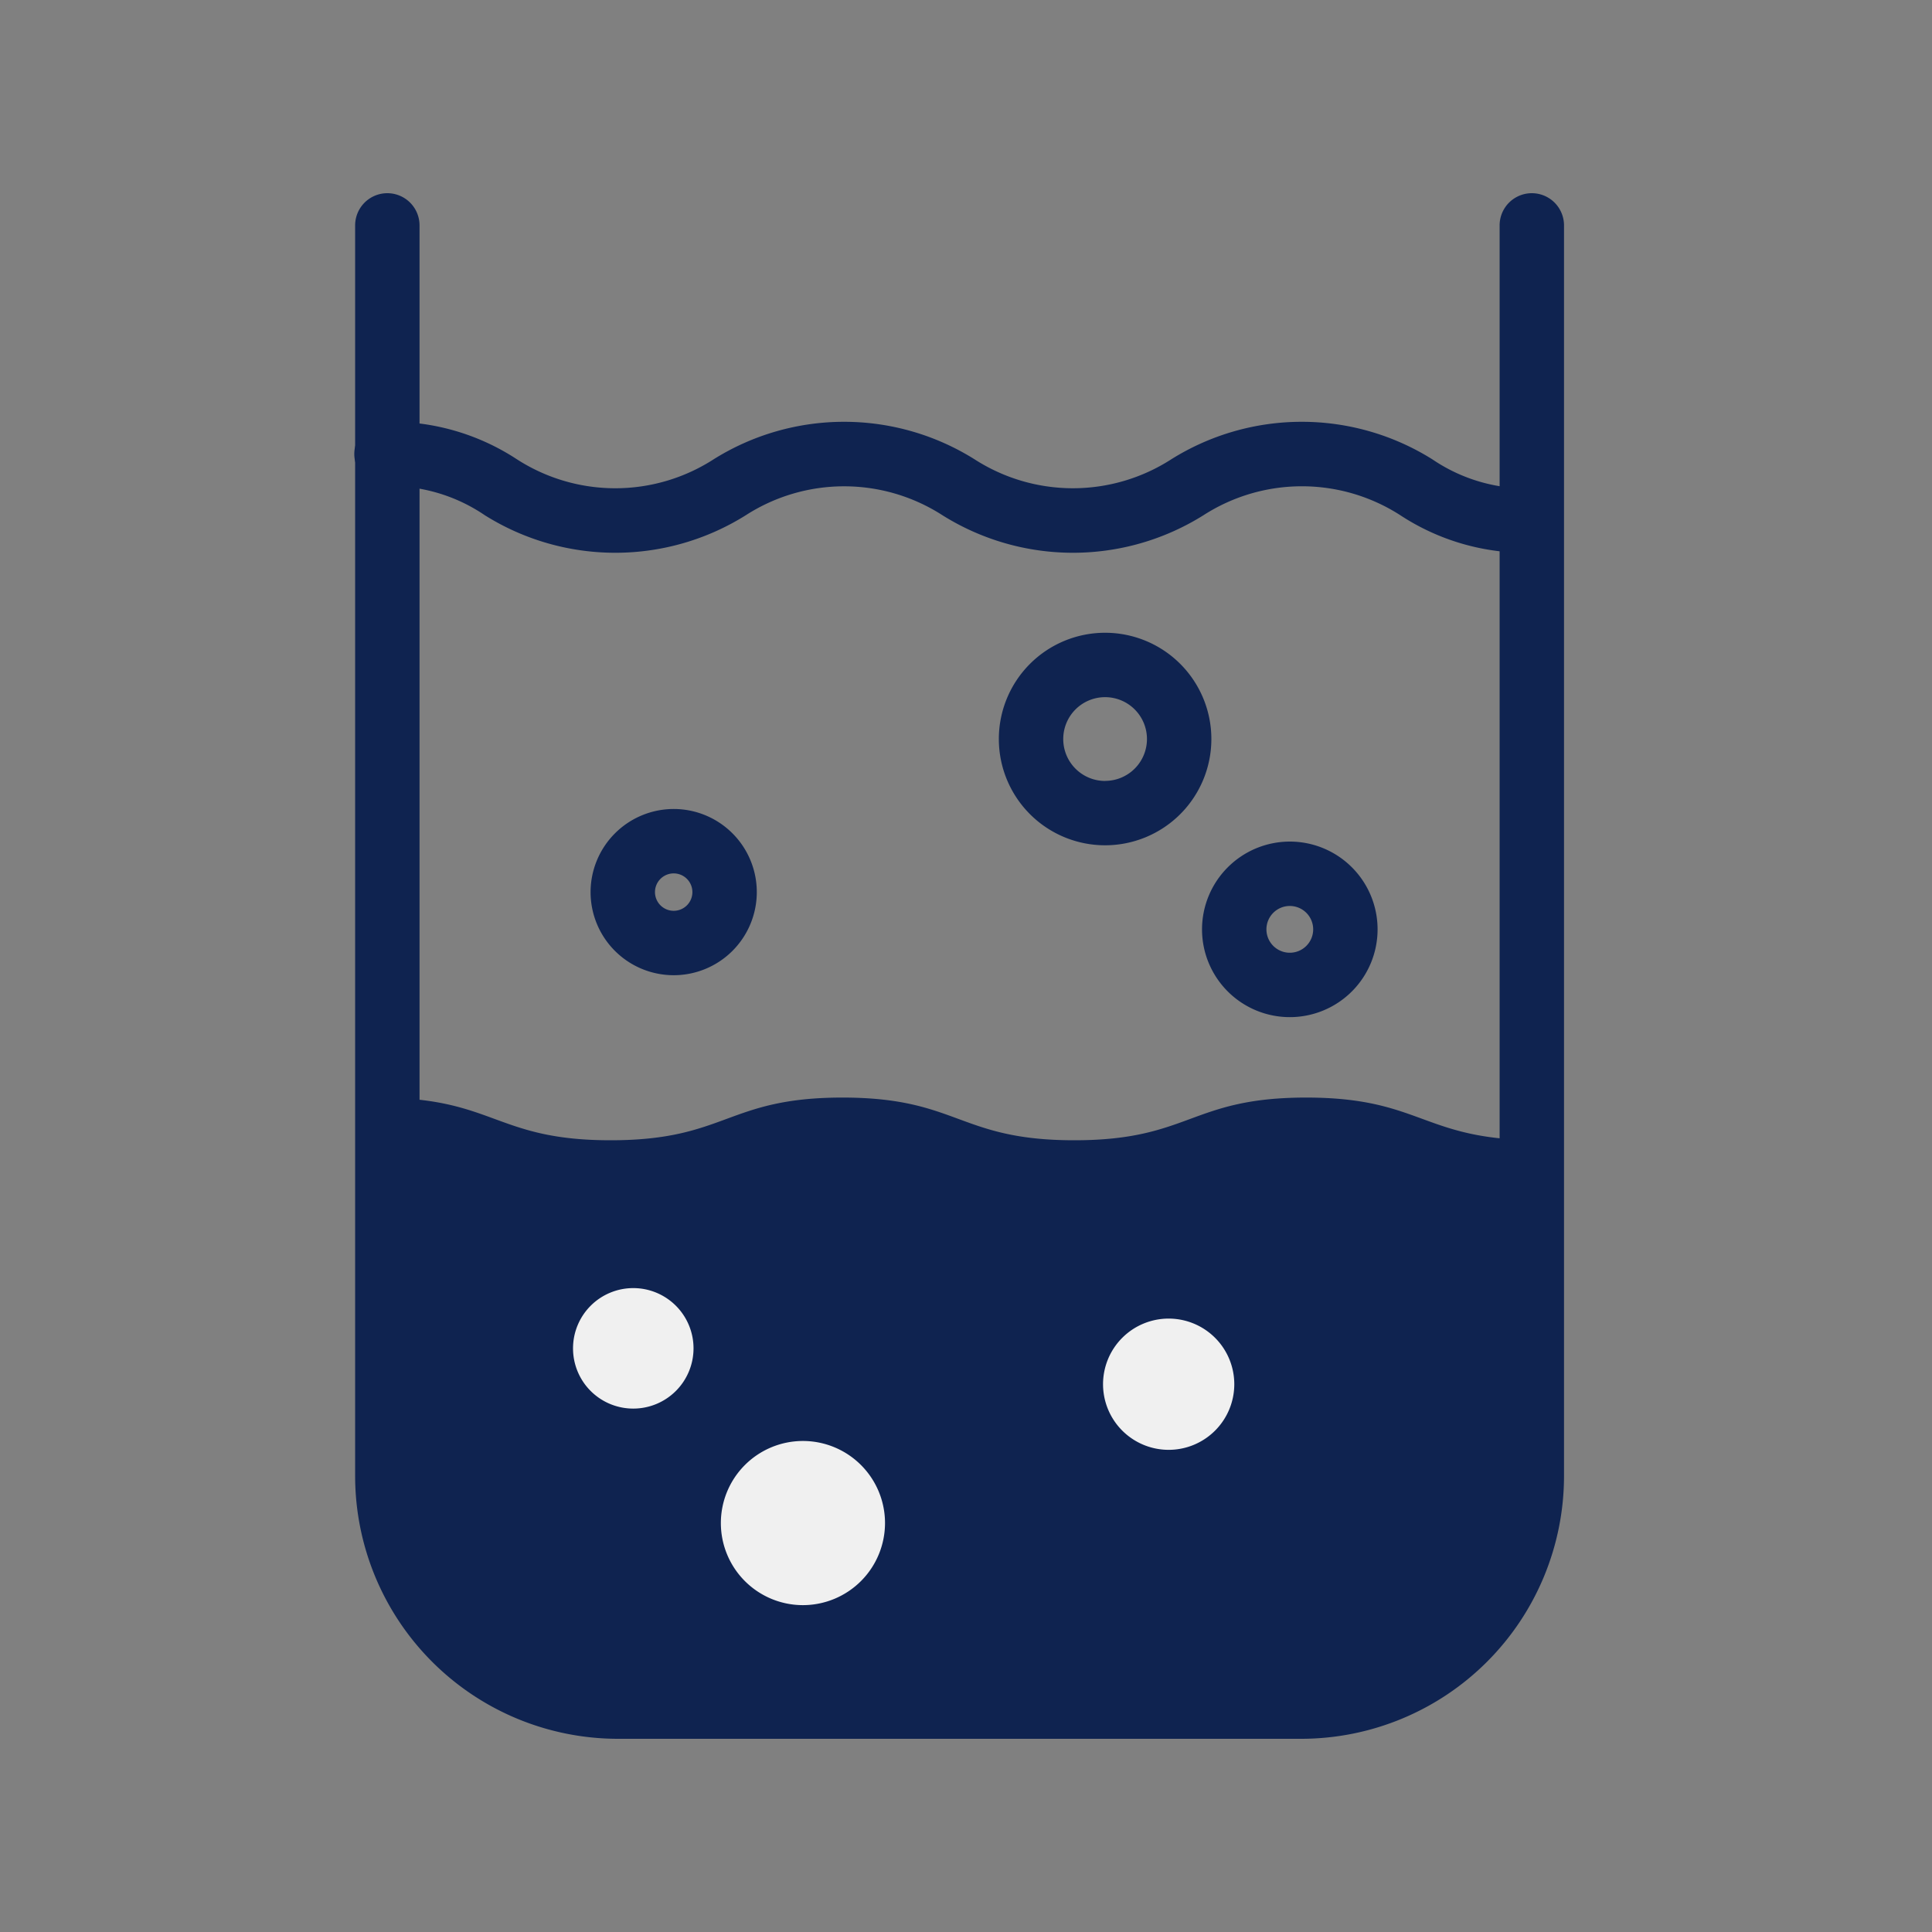 <svg xmlns="http://www.w3.org/2000/svg" width="60" height="60" viewBox="0 0 60 60"><rect x="0" y="0" width="60" height="60" fill="#808080" stroke="none"/><g transform="translate(-6064 -6003)"><g opacity="0"><rect width="60" height="60" transform="translate(6064 6003)" fill="#fff"/><path d="M1,1V59H59V1H1M0,0H60V60H0Z" transform="translate(6064 6003)" fill="#707070"/></g><g transform="translate(5856.827 5654.754)"><path d="M247.748,394.152c-3.6,0-3.6,1.326-7.2,1.326s-3.6-1.326-7.2-1.326-3.6,1.326-7.2,1.326c-3.51,0-3.6-1.259-6.948-1.32v11.751a7.157,7.157,0,0,0,7.157,7.157H247.6a7.157,7.157,0,0,0,7.156-7.157V395.473C251.355,395.423,251.279,394.152,247.748,394.152Z" transform="translate(-0.011 -11.82)" fill="#0f2350"/><path d="M252.956,406.751A2.038,2.038,0,1,1,255,404.714a2.038,2.038,0,0,1-2.041,2.037Z" transform="translate(-9.495 -13.479)" fill="#f0f0f0"/><path d="M236.426,413.232a2.549,2.549,0,1,1,2.549-2.552,2.551,2.551,0,0,1-2.549,2.552Z" transform="translate(-4.317 -15.137)" fill="#f0f0f0"/><path d="M227.283,403.19a1.871,1.871,0,1,1,1.869,1.869,1.869,1.869,0,0,1-1.869-1.869Z" transform="translate(-2.314 -13.068)" fill="#f0f0f0"/><path d="M250.228,373.854a3.3,3.3,0,1,1-3.3,3.3A3.3,3.3,0,0,1,250.228,373.854Zm0,4.6a1.3,1.3,0,1,0-1.3-1.3A1.3,1.3,0,0,0,250.228,378.456Z" transform="translate(-8.735 -5.957)" fill="#0f2350"/><path d="M258.718,383.169a2.726,2.726,0,1,1-2.726,2.726A2.729,2.729,0,0,1,258.718,383.169Zm0,3.452a.726.726,0,1,0-.726-.726A.726.726,0,0,0,258.718,386.621Z" transform="translate(-11.489 -8.787)" fill="#0f2350"/><path d="M231.3,381.715a2.581,2.581,0,1,1-2.582,2.58A2.584,2.584,0,0,1,231.3,381.715Zm0,3.162a.581.581,0,1,0-.582-.582A.582.582,0,0,0,231.3,384.877Z" transform="translate(-3.204 -8.345)" fill="#0f2350"/><path d="M247.6,402.246h-21.23a8.166,8.166,0,0,1-8.157-8.157V355.246a1,1,0,0,1,2,0v38.843a6.164,6.164,0,0,0,6.157,6.157H247.6a6.164,6.164,0,0,0,6.156-6.157V355.246a1,1,0,0,1,2,0v38.843A8.166,8.166,0,0,1,247.6,402.246Z" transform="translate(-0.011 0)" fill="#0f2350"/><path d="M254.716,368.512a7.125,7.125,0,0,1-4.058-1.168,5.645,5.645,0,0,0-6.107,0,7.63,7.63,0,0,1-8.113,0,5.638,5.638,0,0,0-6.1,0,7.628,7.628,0,0,1-8.112,0,5.208,5.208,0,0,0-3.05-.9,1,1,0,0,1,0-2,7.117,7.117,0,0,1,4.055,1.168,5.638,5.638,0,0,0,6.1,0,7.628,7.628,0,0,1,8.112,0,5.64,5.64,0,0,0,6.1,0,7.635,7.635,0,0,1,8.116,0,5.216,5.216,0,0,0,3.053.9,1,1,0,0,1,0,2Z" transform="translate(0 -3.099)" fill="#0f2350"/></g></g></svg>